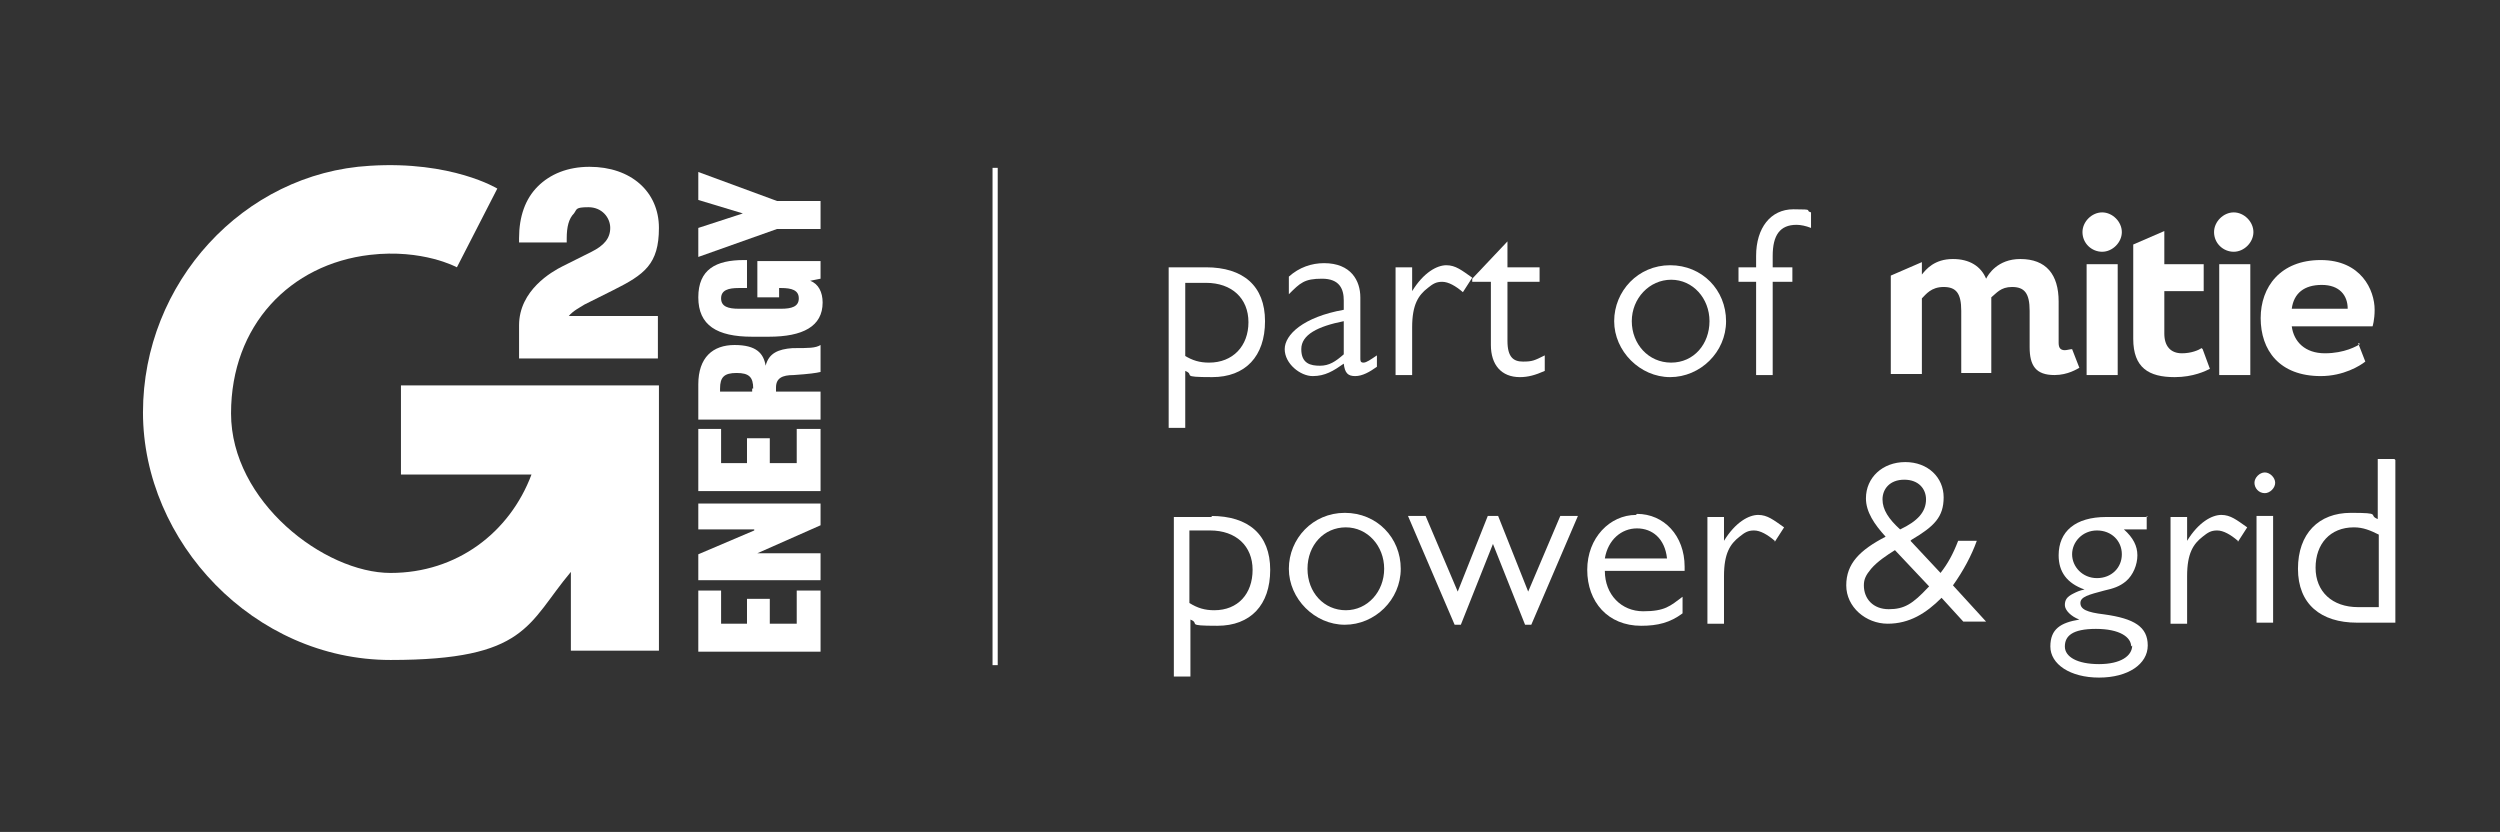 <?xml version="1.0" encoding="UTF-8"?> <svg xmlns="http://www.w3.org/2000/svg" id="logos" version="1.1" viewBox="0 0 241.3 80.3"><rect x="0" y="0" width="241.3" height="80.3" fill="#333333" stroke="none"/><defs><style> .st0 { fill: #fff; } </style></defs><g><polygon class="st0" points="79.2 57 79.2 62.9 67.4 62.9 67.4 57 69.6 57 69.6 60.2 72.1 60.2 72.1 57.8 74.3 57.8 74.3 60.2 76.9 60.2 76.9 57 79.2 57"></polygon><polygon class="st0" points="67.4 51.1 67.4 48.6 79.2 48.6 79.2 50.7 73.1 53.4 73.1 53.4 79.2 53.4 79.2 56 67.4 56 67.4 53.5 72.8 51.2 72.8 51.1 67.4 51.1"></polygon><polygon class="st0" points="79.2 41.4 79.2 47.4 67.4 47.4 67.4 41.4 69.6 41.4 69.6 44.7 72.1 44.7 72.1 42.3 74.3 42.3 74.3 44.7 76.9 44.7 76.9 41.4 79.2 41.4"></polygon><path class="st0" d="M79.2,35.9c-.4.1-1.1.2-2.6.3-1.1,0-1.7.3-1.7,1.2v.4h4.3v2.7h-11.8v-3.4c0-2.6,1.4-3.8,3.5-3.8s2.8.8,3,2c.3-1.2,1.2-1.6,2.6-1.7,1.6,0,2.2,0,2.7-.3v2.7ZM72.7,37.5c0-1.1-.4-1.5-1.6-1.5s-1.6.4-1.6,1.5v.3h3.1v-.3Z"></path><path class="st0" d="M79.2,26.9l-1,.2c.8.3,1.2,1.1,1.2,2.1,0,2.3-1.9,3.3-5.2,3.3h-1.6c-3.4,0-5.2-1.1-5.2-3.8s1.7-3.6,4.4-3.6h.3v2.7h-.8c-1,0-1.7.2-1.7,1s.7,1,1.7,1h4.1c1,0,1.7-.2,1.7-1s-.7-1-1.7-1h-.2v.9h-2.1v-3.5h6.1v1.8Z"></path><polygon class="st0" points="67.4 19.3 67.4 16.6 75 19.4 79.2 19.4 79.2 22.1 75 22.1 67.4 24.8 67.4 22 71.7 20.6 67.4 19.3"></polygon><path class="st0" d="M38.7,37.3v8.5h12.6c-2.1,5.6-7.2,9.5-13.6,9.5s-15.4-6.9-15.4-15.4,5.7-14.4,13.4-15.3c5.1-.6,8.4,1.2,8.4,1.2l3.9-7.6s-4.4-2.7-12.3-2.2c-12.2.7-21.9,11.3-21.9,23.8s10.7,23.9,23.9,23.9,13.2-3.5,17.4-8.5v7.6h8.5v-25.6h-24.9Z"></path><path class="st0" d="M50.1,34.6v-3.2c0-3.4,3.2-5.2,4.2-5.7l2.8-1.4c1.2-.6,1.8-1.3,1.8-2.3s-.8-2-2.1-2-1.1.2-1.4.6c-.5.5-.7,1.3-.7,2.4v.4s-4.6,0-4.6,0v-.4c0-2.1.6-3.8,1.8-5,1.2-1.2,2.9-1.9,5-1.9,4,0,6.7,2.4,6.7,5.9s-1.4,4.5-4.4,6l-2.8,1.4c-.3.2-1.1.6-1.5,1.1h8.6v4.1h-13.4Z"></path></g><g><g><g><line class="st0" x1="96.1" y1="16.2" x2="96.1" y2="64.1"></line><rect class="st0" x="95.8" y="16.2" width=".5" height="48"></rect></g><g><g><g><path class="st0" d="M201,22.4c0,1.1.9,1.9,1.9,1.9s1.9-.9,1.9-1.9-.9-1.9-1.9-1.9-1.9.9-1.9,1.9Z"></path><rect class="st0" x="201.4" y="25.5" width="3" height="10.7"></rect></g><g><path class="st0" d="M213.7,22.4c0,1.1.9,1.9,1.9,1.9s1.9-.9,1.9-1.9-.9-1.9-1.9-1.9-1.9.9-1.9,1.9Z"></path><rect class="st0" x="214.2" y="25.5" width="3" height="10.7"></rect></g><path class="st0" d="M200,33.7c-.2,0-.5.1-.7.1-.4,0-.6-.2-.6-.7v-4c0-2.6-1.2-4.1-3.7-4.1-2.2,0-3.1,1.5-3.3,1.9-.5-1.2-1.6-1.9-3.2-1.9-1.8,0-2.6,1-3,1.5v-1.2l-3,1.3h0s0,0,0,0v9.5s.1,0,.1,0h2.9v-7.3c.4-.4.9-1.1,2.1-1.1,1.2,0,1.7.6,1.7,2.3v6s2.9,0,2.9,0v-6.8c0-.2,0-.3,0-.5.5-.4.9-1,2-1,1.2,0,1.7.6,1.7,2.3v3.5c0,1.8.6,2.7,2.4,2.7,1.3,0,2.2-.6,2.4-.7l-.7-1.8Z"></path><path class="st0" d="M212.5,33.6c-.3.2-1,.5-1.9.5-1.1,0-1.7-.7-1.7-1.9v-4.1s3.8,0,3.8,0v-2.6h-3.8v-3.2l-3,1.3v9.1c0,2.8,1.5,3.7,4,3.7,1.8,0,3-.6,3.4-.8l-.7-1.9Z"></path><path class="st0" d="M227.8,33.2c-.3.2-1.5.9-3.4.9-1.9,0-3-1.1-3.2-2.6h7.8s.2-.6.2-1.6c0-1.9-1.3-4.8-5.2-4.8-3.9,0-5.8,2.6-5.8,5.6,0,3.1,1.8,5.6,5.8,5.6,2.2,0,3.8-1,4.3-1.4l-.7-1.8ZM224.1,27.5c1.7,0,2.5,1,2.5,2.3h0s-5.4,0-5.4,0c.2-1.5,1.2-2.3,2.9-2.3Z"></path></g><g><path class="st0" d="M116.4,25.8c3.6,0,5.7,1.8,5.7,5.2s-1.9,5.4-5.1,5.4-1.6-.2-2.6-.6v5.5h-1.6v-15.5h3.7ZM114.3,34.3c.8.5,1.5.7,2.4.7,2.3,0,3.8-1.6,3.8-3.9s-1.6-3.8-4.1-3.8h-2v7.1Z"></path><path class="st0" d="M131.3,34.6c0,.2,0,.4.3.4s.7-.3,1.3-.7v1.1c-.7.5-1.4.9-2.1.9s-1-.3-1.1-1.2c-1,.7-1.8,1.2-3,1.2s-2.7-1.2-2.7-2.6,1.8-3.1,5.7-3.8v-.9c0-1.1-.4-2.1-2.1-2.1s-2.1.4-3.2,1.5v-1.7c1-.9,2.2-1.3,3.4-1.3,2.6,0,3.5,1.7,3.5,3.3v5.8ZM129.7,34.1v-3.1c-2.5.5-4.1,1.3-4.1,2.7s.9,1.6,1.8,1.6,1.5-.4,2.3-1.1Z"></path><path class="st0" d="M141.2,28.2c-.7-.6-1.4-1-2-1s-.9.2-1.4.6c-.9.7-1.5,1.6-1.5,3.8v4.6h-1.6v-10.4h1.6v2.3c1.1-1.8,2.4-2.5,3.3-2.5s1.5.5,2.5,1.2l-.9,1.4Z"></path><path class="st0" d="M145.5,23.4v2.4h3.1v1.4h-3.1v5.7c0,1.6.6,2,1.5,2s1.1-.1,2.1-.6v1.5c-.9.4-1.6.6-2.4.6-1.8,0-2.8-1.2-2.8-3.1v-6.1h-1.8v-.3l3.4-3.6Z"></path><path class="st0" d="M166.6,31c0,3-2.5,5.4-5.4,5.4s-5.4-2.5-5.4-5.4,2.3-5.4,5.4-5.4,5.4,2.4,5.4,5.4ZM165,31c0-2.2-1.6-4-3.7-4s-3.8,1.8-3.8,4,1.6,4,3.8,4,3.7-1.8,3.7-4Z"></path><path class="st0" d="M174.8,22c-.5-.2-1-.3-1.4-.3-1.6,0-2.3,1-2.3,3v1.1h1.9v1.4h-1.9v9h-1.6v-9h-1.7v-1.4h1.7v-1.1c0-2.7,1.4-4.5,3.6-4.5s1,.1,1.7.3v1.5Z"></path></g></g></g><g><path class="st0" d="M116.9,49.8c3.6,0,5.7,1.8,5.7,5.2s-1.9,5.4-5.1,5.4-1.6-.2-2.6-.6v5.5h-1.6v-15.4h3.7ZM114.8,58.2c.8.5,1.5.7,2.4.7,2.3,0,3.7-1.6,3.7-3.9s-1.6-3.8-4.1-3.8h-2v7.1Z"></path><path class="st0" d="M135.2,54.9c0,3-2.5,5.4-5.4,5.4s-5.4-2.5-5.4-5.4,2.3-5.4,5.4-5.4,5.4,2.4,5.4,5.4ZM133.6,54.9c0-2.2-1.6-4-3.7-4s-3.7,1.7-3.7,4,1.6,4,3.7,4,3.7-1.8,3.7-4Z"></path><path class="st0" d="M137.6,49.8l3.1,7.3,2.9-7.3h1l2.9,7.3,3.1-7.3h1.7l-4.5,10.5h-.6l-3.1-7.8-3.1,7.8h-.6l-4.5-10.5h1.6Z"></path><path class="st0" d="M158,49.6c2.6,0,4.6,2.1,4.6,5.1v.4h-7.7c0,2.3,1.6,3.9,3.7,3.9s2.6-.5,3.8-1.4v1.6c-1.2.9-2.4,1.2-4,1.2-3.2,0-5.2-2.3-5.2-5.4s2.2-5.3,4.7-5.3ZM160.9,53.9c-.2-1.9-1.4-2.9-2.9-2.9s-2.8,1.1-3.1,2.9h5.9Z"></path><path class="st0" d="M171.3,52.2c-.7-.6-1.4-1-2-1s-.9.2-1.4.6c-.9.7-1.5,1.6-1.5,3.8v4.6h-1.6v-10.3h1.6v2.3c1.1-1.8,2.4-2.5,3.3-2.5s1.5.5,2.5,1.2l-.9,1.4Z"></path><path class="st0" d="M184.4,52.2l2.9,3.1c.7-.9,1.2-1.8,1.7-3.1h1.8c-.5,1.4-1.3,2.9-2.3,4.3l3.2,3.5h-2.2l-2.1-2.3c-1.5,1.5-3.1,2.5-5.2,2.5s-4-1.6-4-3.7,1.3-3.4,3.8-4.7c-1.1-1.2-1.9-2.4-1.9-3.7,0-2,1.6-3.5,3.8-3.5s3.7,1.5,3.7,3.4-.9,2.8-3.1,4.1ZM186.2,56.6l-3.3-3.5c-.8.5-1.7,1.1-2.3,1.8-.5.6-.7,1-.7,1.6,0,1.3.9,2.3,2.4,2.3s2.3-.5,3.8-2.1ZM185.9,48.2c0-1-.7-1.9-2.1-1.9s-2.1.9-2.1,1.9.6,1.9,1.7,2.9c1.7-.8,2.5-1.7,2.5-2.9Z"></path><path class="st0" d="M207.2,49.8v1.3h-2.2c.9.8,1.3,1.6,1.3,2.5s-.4,1.9-1.1,2.5c-.6.5-1.2.7-2.1.9-1.5.4-2.3.6-2.3,1.2s.6.9,2.3,1.1c2.9.4,4.2,1.2,4.2,3s-1.9,3.1-4.7,3.1-4.7-1.3-4.7-3,1-2.3,2.8-2.6c-.8-.3-1.4-.9-1.4-1.4s.2-.8.8-1.1c.4-.2.6-.3,1.1-.4-1.7-.6-2.5-1.7-2.5-3.3,0-2.3,1.6-3.7,4.6-3.7h4ZM205.7,62.4c0-.9-1.1-1.7-3.4-1.7s-3,.7-3,1.7,1.2,1.7,3.3,1.7,3.2-.8,3.2-1.8ZM204.8,53.5c0-1.3-1-2.3-2.4-2.3s-2.4,1.1-2.4,2.3,1,2.3,2.4,2.3,2.4-1,2.4-2.3Z"></path><path class="st0" d="M216,52.2c-.7-.6-1.4-1-2-1s-.9.2-1.4.6c-.9.7-1.5,1.6-1.5,3.8v4.6h-1.6v-10.3h1.6v2.3c1.1-1.8,2.4-2.5,3.3-2.5s1.5.5,2.5,1.2l-.9,1.4Z"></path><path class="st0" d="M218.6,47.6c-.6,0-1-.5-1-1s.5-1,1-1,1,.5,1,1-.5,1-1,1ZM219.4,49.8v10.3h-1.6v-10.3h1.6Z"></path><path class="st0" d="M231.2,44.4v15.7h-3.7c-3.5,0-5.7-1.8-5.7-5.2s2-5.4,5.1-5.4,1.6.2,2.6.6v-5.8h1.6ZM229.6,58.7v-7.1c-.8-.4-1.5-.7-2.4-.7-2.3,0-3.7,1.6-3.7,3.9s1.6,3.8,4.1,3.8h2Z"></path></g></g></svg> 